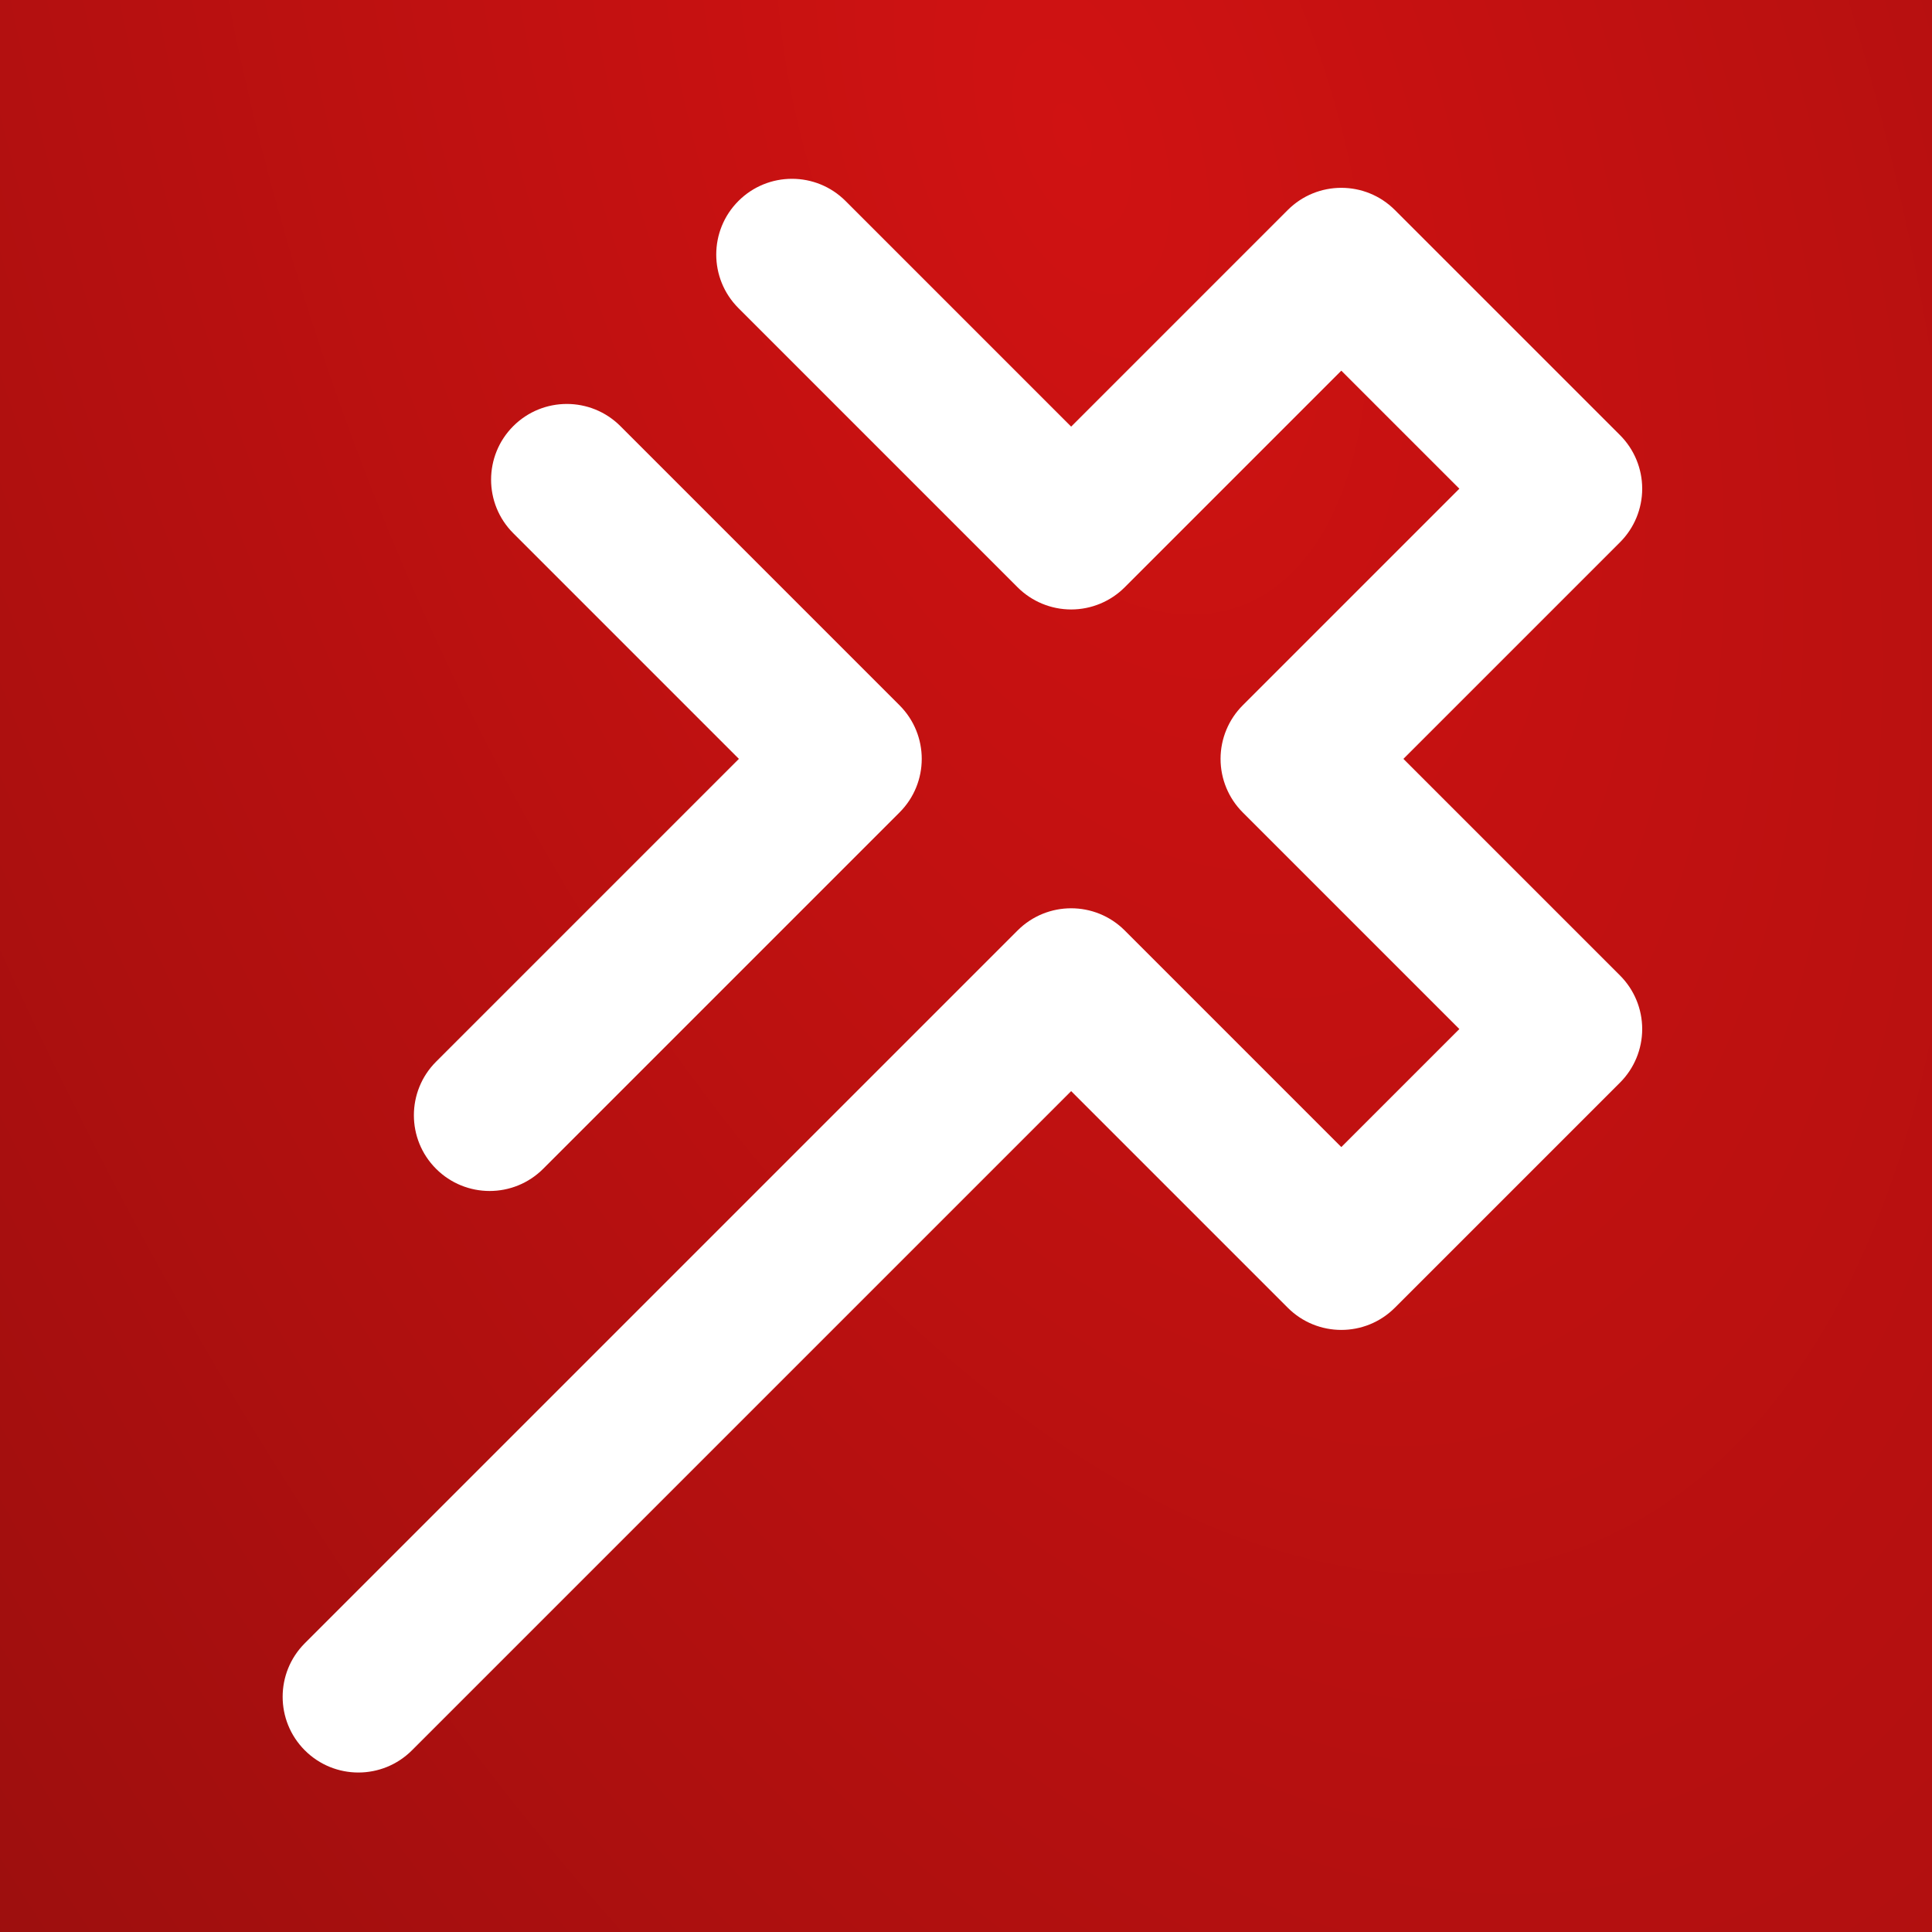 <svg width="100" height="100" viewBox="0 0 100 100" fill="none" xmlns="http://www.w3.org/2000/svg">
<rect x="0" y="0" width="100" height="100" fill="#808080" stroke="none"/>
<rect width="100" height="100" fill="url(#paint0_radial_226_32)"/>
<path fill-rule="evenodd" clip-rule="evenodd" d="M38.221 10.403C39.752 8.872 42.234 8.872 43.765 10.403L55.443 22.082L66.654 10.87C68.185 9.339 70.668 9.339 72.198 10.87L83.852 22.523C84.587 23.258 85 24.256 85 25.295C85 26.335 84.587 27.332 83.852 28.067L72.64 39.279L83.852 50.491C84.587 51.226 85 52.223 85 53.263C85 54.303 84.587 55.3 83.852 56.035L72.198 67.688C70.668 69.219 68.185 69.219 66.654 67.688L55.443 56.476L21.322 90.597C19.791 92.128 17.309 92.128 15.778 90.597C14.247 89.066 14.247 86.584 15.778 85.053L52.671 48.16C54.202 46.63 56.684 46.63 58.215 48.16L69.426 59.372L75.536 53.263L64.324 42.051C63.589 41.316 63.176 40.319 63.176 39.279C63.176 38.239 63.589 37.242 64.324 36.507L75.536 25.295L69.426 19.186L58.215 30.398C57.479 31.133 56.482 31.546 55.443 31.546C54.403 31.546 53.406 31.133 52.67 30.398L38.221 15.947C36.69 14.416 36.69 11.934 38.221 10.403ZM26.567 22.056C28.098 20.526 30.581 20.526 32.111 22.056L46.561 36.507C48.092 38.038 48.092 40.52 46.561 42.051L28.115 60.497C26.584 62.028 24.102 62.028 22.571 60.497C21.04 58.967 21.04 56.484 22.571 54.953L38.245 39.279L26.567 27.6C25.036 26.07 25.036 23.587 26.567 22.056Z" fill="white"/>
<defs>
<radialGradient id="paint0_radial_226_32" cx="0" cy="0" r="1" gradientUnits="userSpaceOnUse" gradientTransform="translate(55.516 6.035) rotate(71.212) scale(211.267 108.027)">
<stop stop-color="#D01212"/>
<stop offset="1" stop-color="#940E0D"/>
</radialGradient>
</defs>
</svg>
